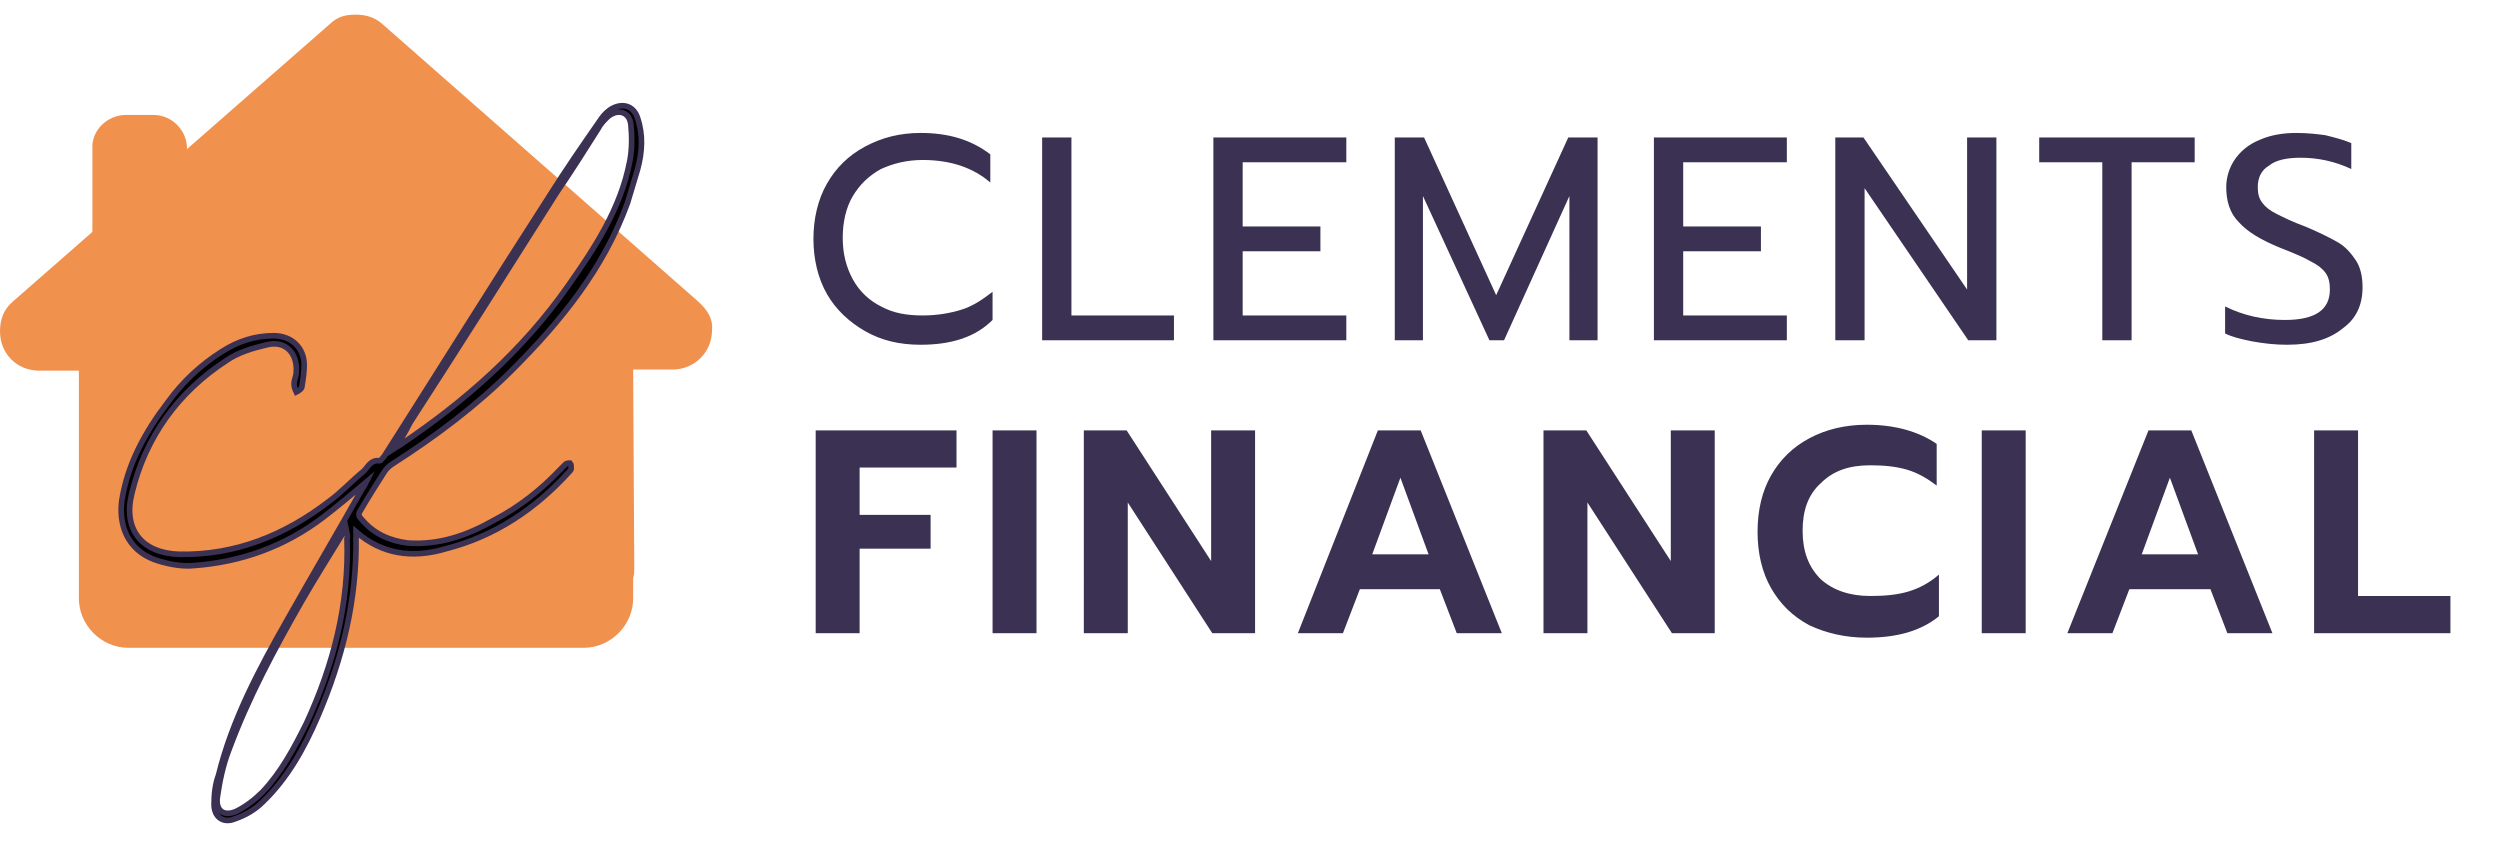 <svg xmlns="http://www.w3.org/2000/svg" xmlns:xlink="http://www.w3.org/1999/xlink" id="Layer_1" x="0px" y="0px" viewBox="0 0 221.9 76.7" style="enable-background:new 0 0 221.9 76.7;" xml:space="preserve"><style type="text/css">	.st0{fill:#3B3152;}	.st1{clip-path:url(#SVGID_00000103977429089393092330000000467343679185148049_);}	.st2{fill:#F1914E;}	.st3{stroke:#3B3152;stroke-width:0.5;stroke-miterlimit:10;}</style><path class="st0" d="M81.7,30.6c-1.9,0-3.5-0.4-4.9-1.2s-2.6-1.9-3.4-3.3c-0.8-1.4-1.2-3.1-1.2-4.9s0.4-3.5,1.2-4.9 c0.8-1.4,1.9-2.5,3.4-3.3s3.1-1.2,4.9-1.2c2.5,0,4.5,0.6,6.2,1.9v2.5c-1.5-1.3-3.5-2-6-2c-1.4,0-2.6,0.3-3.7,0.8 c-1.1,0.6-1.9,1.4-2.5,2.4c-0.6,1-0.9,2.3-0.9,3.7s0.3,2.6,0.9,3.7c0.6,1.1,1.5,1.9,2.5,2.4c1.1,0.6,2.3,0.8,3.7,0.8 c1.3,0,2.4-0.2,3.4-0.5c1-0.3,1.9-0.9,2.8-1.6v2.5C86.6,29.9,84.5,30.6,81.7,30.6z M92.5,12.2h2.6V28h9.1v2.2H92.5V12.2z  M107.7,12.2h11.8v2.2h-9.2v5.7h6.9v2.2h-6.9V28h9.2v2.2h-11.8V12.2z M123.8,12.2h2.6l6.4,14l6.4-14h2.6v18h-2.5V17.4l-5.8,12.8 h-1.3l-5.9-12.8v12.8h-2.5V12.2z M146.8,12.2h11.8v2.2h-9.2v5.7h6.9v2.2h-6.9V28h9.2v2.2h-11.8V12.2z M162.9,12.2h2.5l9.2,13.5V12.2 h2.6v18h-2.5l-9.2-13.5v13.5h-2.6V12.2z M186.6,14.4H181v-2.2h13.8v2.2h-5.6v15.8h-2.6V14.4z M203,30.6c-1,0-2-0.1-3.1-0.3 c-1-0.2-1.8-0.4-2.4-0.7v-2.4c1.6,0.8,3.4,1.2,5.3,1.2c2.7,0,4-0.9,4-2.7c0-0.6-0.1-1.1-0.4-1.5c-0.3-0.4-0.7-0.7-1.3-1 c-0.5-0.3-1.4-0.7-2.7-1.2c-1.7-0.7-2.9-1.4-3.7-2.3c-0.8-0.8-1.1-1.9-1.1-3.1c0-0.9,0.3-1.8,0.8-2.5c0.5-0.7,1.2-1.3,2.2-1.7 c0.9-0.4,2-0.6,3.2-0.6c1,0,1.9,0.1,2.6,0.2c0.8,0.2,1.6,0.4,2.3,0.7v2.3c-1.5-0.7-3-1-4.5-1c-1.2,0-2.2,0.2-2.8,0.7 c-0.7,0.4-1,1.1-1,1.9c0,0.6,0.1,1,0.4,1.4c0.3,0.4,0.7,0.7,1.3,1c0.6,0.3,1.4,0.7,2.5,1.1c1.2,0.5,2.2,1,2.9,1.4 c0.7,0.4,1.2,1,1.6,1.6c0.4,0.6,0.6,1.4,0.6,2.4c0,1.6-0.6,2.8-1.7,3.6C206.8,30.1,205.2,30.6,203,30.6z M72.4,38.2h12.5v3.3h-8.6 v4.2h6.3v3h-6.3v7.5h-3.9V38.2z M88.1,38.2H92v18h-3.9V38.2z M96.2,38.2h3.8l7.5,11.6V38.2h3.9v18h-3.8l-7.5-11.6v11.6h-3.9V38.2z  M122.3,38.2h3.8l7.2,18h-4l-1.5-3.9h-7.1l-1.5,3.9h-4L122.3,38.2z M126.8,49.2l-2.5-6.8l-2.5,6.8H126.8z M137,38.2h3.8l7.5,11.6 V38.2h3.9v18h-3.8l-7.5-11.6v11.6H137V38.2z M165.7,56.6c-1.9,0-3.6-0.4-5.1-1.1c-1.5-0.8-2.6-1.9-3.4-3.3c-0.8-1.4-1.2-3.1-1.2-5 c0-1.9,0.4-3.6,1.2-5c0.8-1.4,1.9-2.5,3.4-3.3c1.5-0.8,3.2-1.2,5.1-1.2c2.5,0,4.6,0.6,6.2,1.7v3.7c-0.8-0.6-1.6-1.1-2.6-1.4 c-1-0.3-2.1-0.4-3.3-0.4c-1.9,0-3.3,0.5-4.4,1.6c-1.1,1-1.6,2.4-1.6,4.2c0,1.8,0.5,3.2,1.6,4.3c1.1,1,2.6,1.5,4.4,1.5 c1.3,0,2.4-0.1,3.4-0.4c1-0.3,1.9-0.8,2.7-1.5v3.7C170.5,56,168.4,56.6,165.7,56.6z M175.9,38.2h3.9v18h-3.9V38.2z M190.7,38.2h3.8 l7.2,18h-4l-1.5-3.9H189l-1.5,3.9h-4L190.7,38.2z M195.1,49.2l-2.5-6.8l-2.5,6.8H195.1z M205.4,38.2h3.9v14.7h8.2v3.3h-12.1V38.2z"></path><g>	<defs>		<rect id="SVGID_1_" y="1.3" width="63.2" height="56.2"></rect>	</defs>	<clipPath id="SVGID_00000153689698020676800690000008648388291366726834_">		<use xlink:href="#SVGID_1_" style="overflow:visible;"></use>	</clipPath>	<g style="clip-path:url(#SVGID_00000153689698020676800690000008648388291366726834_);">		<path class="st2" d="M63.2,29.3c0,2-1.6,3.5-3.5,3.5h-3.5l0.1,17.6c0,0.3,0,0.6-0.1,0.9v1.8c0,2.4-2,4.4-4.4,4.4H50   c-0.1,0-0.2,0-0.4,0c-0.2,0-0.3,0-0.5,0H43c-5.2,0-18.7,0-22.8,0h-6.1c-0.2,0-0.3,0-0.5,0c-0.1,0-0.3,0-0.4,0h-1.8   c-2.4,0-4.4-2-4.4-4.4V40.8c0-0.1,0-0.2,0-0.3v-7.6H3.5c-2,0-3.5-1.5-3.5-3.5c0-1,0.3-1.9,1.1-2.6L29.2,2.2   c0.8-0.8,1.6-0.9,2.4-0.9c0.8,0,1.6,0.2,2.3,0.8l28,24.6C62.8,27.5,63.3,28.3,63.2,29.3z"></path>		<path class="st2" d="M11.2,10.2h2.4c1.7,0,3,1.4,3,3v12c0,1.7-1.4,3-3,3h-2.4c-1.7,0-3-1.4-3-3v-12C8.1,11.6,9.5,10.2,11.2,10.2z"></path>	</g></g><g id="_x30_QX1Ui_00000016045309175451072350000000006802321005195428_">	<g>		<path class="st3" d="M31.6,47.2c0,0.2,0,0.3,0,0.4c0.1,5.6-1.2,10.9-3.4,16c-1.2,2.8-2.7,5.5-4.9,7.6c-0.7,0.7-1.6,1.2-2.5,1.5   c-1,0.4-1.8-0.2-1.8-1.3c0-0.9,0.1-1.8,0.4-2.6c1.2-4.9,3.6-9.4,6.1-13.8c2.2-3.9,4.5-7.8,6.7-11.7c0.1-0.1,0.2-0.3,0.3-0.5   c-1.3,1.1-2.5,2.1-3.8,3.1c-3.4,2.6-7.3,4-11.5,4.3c-1,0.1-2.1-0.1-3.1-0.4c-2.4-0.7-3.6-2.7-3.3-5.3c0.5-3.3,2.1-6.2,4.1-8.8   c1.3-1.8,2.9-3.3,4.8-4.5c1.4-0.9,2.9-1.4,4.6-1.4c1.6,0,2.7,1.1,2.7,2.6c0,0.6-0.1,1.3-0.2,1.9c0,0.2-0.3,0.4-0.5,0.5   c-0.1-0.2-0.2-0.5-0.2-0.7c0-0.4,0.2-0.7,0.2-1.1c0.1-1.7-1-2.8-2.6-2.4c-1.3,0.3-2.6,0.7-3.6,1.4c-4.3,2.8-7.2,6.8-8.4,11.8   c-0.8,3.2,0.9,5.3,4.2,5.4c5,0.1,9.4-1.7,13.3-4.7c1.1-0.8,2-1.8,3.1-2.7c0.4-0.4,0.6-1,1.4-0.9c0.1,0,0.3-0.3,0.4-0.4   c4.9-7.7,9.7-15.4,14.6-23c1.5-2.4,3.1-4.7,4.7-7c0.2-0.3,0.6-0.7,1-0.9c1-0.5,1.9-0.1,2.2,0.9c0.5,1.5,0.4,3,0,4.5   c-0.3,1-0.6,2-0.9,3c-2.1,5.8-5.9,10.5-10.2,14.8c-3.2,3.2-6.8,5.9-10.7,8.4c-0.3,0.2-0.5,0.4-0.7,0.7c-0.7,1.1-1.4,2.2-2.1,3.4   c-0.2,0.3-0.2,0.5,0.1,0.8c1.1,1.3,2.5,1.9,4.1,2.1c2.8,0.2,5.3-0.7,7.6-2c2.3-1.2,4.2-2.7,6-4.6c0.1-0.1,0.3-0.3,0.4-0.4   c0.1-0.1,0.4-0.1,0.4-0.1c0.1,0.1,0.1,0.3,0.1,0.5c0,0.1-0.1,0.2-0.2,0.3c-3,3.3-6.6,5.7-10.9,6.8C36.6,49.6,33.9,49.2,31.6,47.2z    M35,39.8c0.3-0.2,0.4-0.2,0.5-0.3c5.8-3.9,10.9-8.4,14.9-14.1c2.4-3.4,4.7-6.9,5.5-11.1c0.2-1,0.2-2.2,0.1-3.2   c-0.1-1.2-1.2-1.5-2.1-0.7c-0.3,0.3-0.6,0.6-0.8,1c-1.2,1.9-2.4,3.8-3.7,5.7c-4.3,6.8-8.6,13.6-13,20.4C36,38.3,35.6,39,35,39.8z    M30.7,46.9c-1.4,2.3-2.8,4.5-4,6.6c-2.4,4.2-4.7,8.5-6.4,13.1c-0.5,1.3-0.8,2.7-1,4.1c-0.2,1.3,0.6,1.8,1.7,1.3   c0.8-0.4,1.6-1,2.3-1.7c1.7-1.8,2.8-3.9,3.9-6.1c2.4-5.2,3.8-10.6,3.6-16.4C30.9,47.6,30.8,47.4,30.7,46.9z"></path>	</g></g></svg>